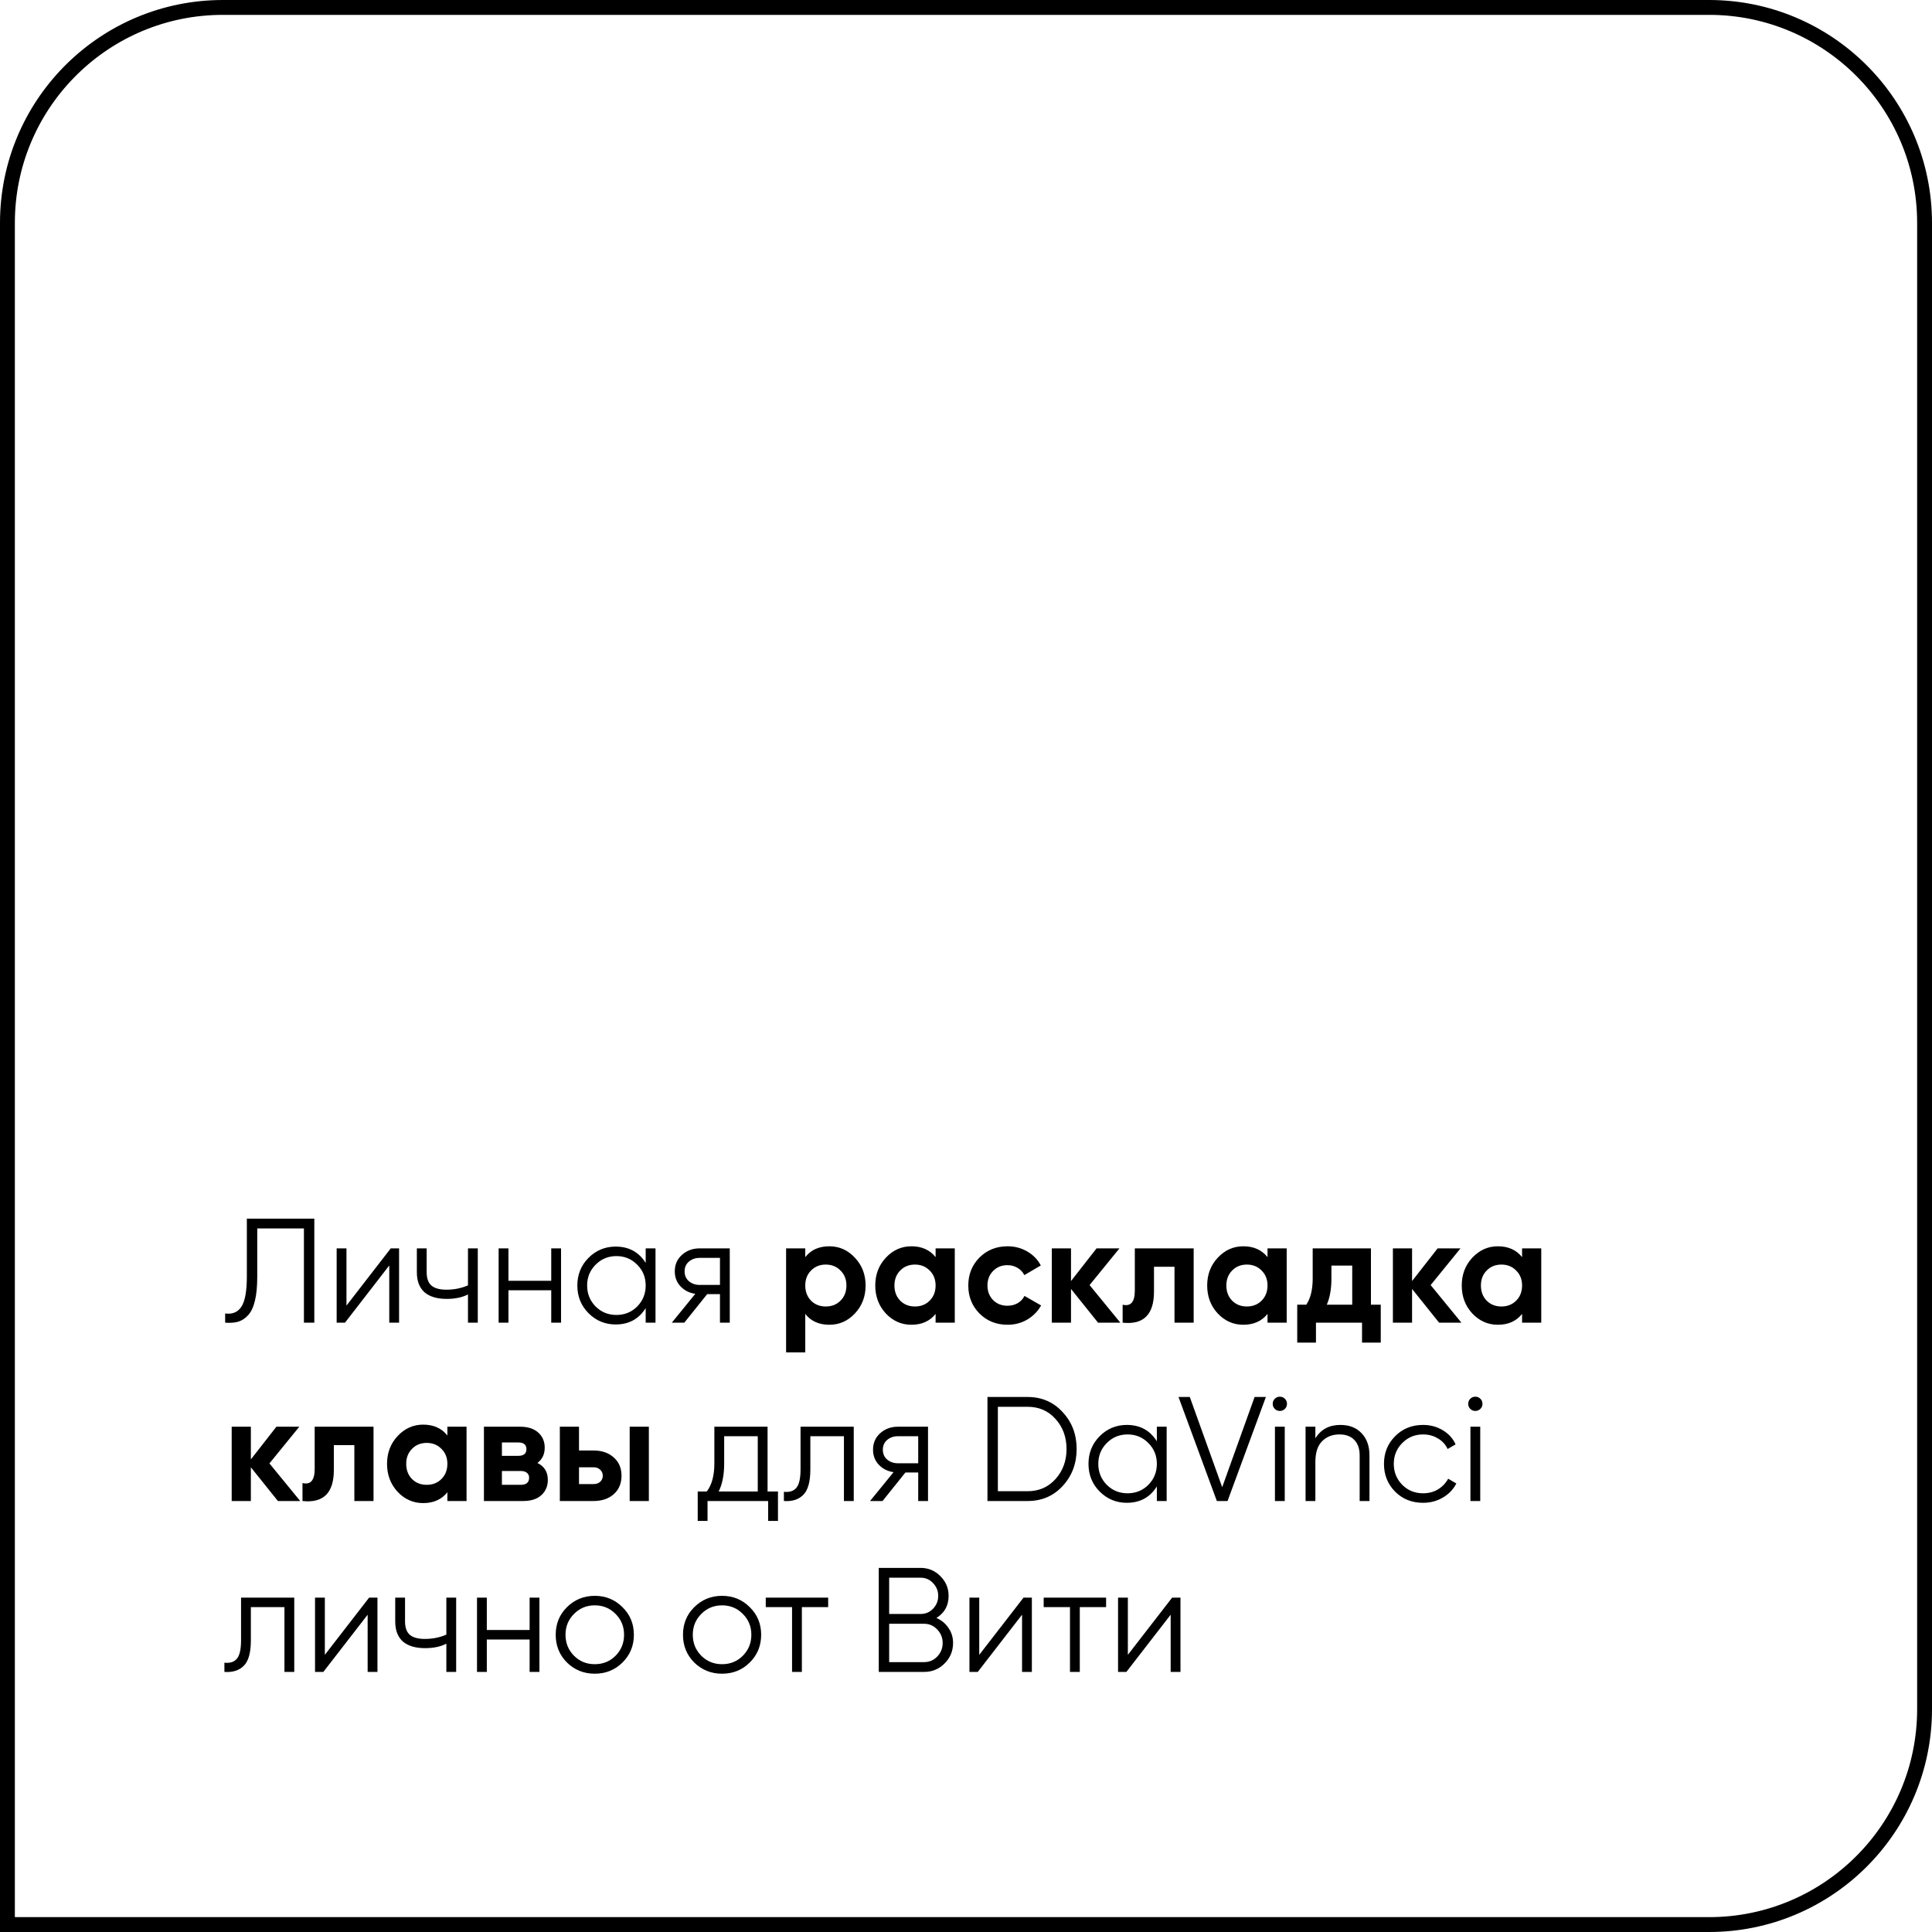 <?xml version="1.0" encoding="UTF-8"?> <svg xmlns="http://www.w3.org/2000/svg" width="260" height="260" viewBox="0 0 260 260" fill="none"><path d="M30 1H230C246.016 1 259 13.984 259 30V230C259 246.016 246.016 259 230 259H1V30C1 14.234 13.581 1.407 29.252 1.01L30 1Z" stroke="black" stroke-width="2"></path><path d="M30.3 178V176.76C31.273 176.893 32 176.593 32.48 175.86C32.973 175.113 33.22 173.753 33.22 171.78V164H42.3V178H40.9V165.32H34.62V171.82C34.62 173.087 34.52 174.147 34.32 175C34.12 175.853 33.82 176.507 33.42 176.96C33.033 177.4 32.587 177.7 32.08 177.86C31.587 178.007 30.993 178.053 30.3 178ZM52.586 168H53.706V178H52.386V170.3L46.426 178H45.306V168H46.626V175.7L52.586 168ZM62.978 168H64.298V178H62.978V174.2C62.204 174.6 61.251 174.8 60.118 174.8C58.811 174.8 57.811 174.5 57.118 173.9C56.438 173.287 56.098 172.387 56.098 171.2V168H57.418V171.2C57.418 172.04 57.638 172.647 58.078 173.02C58.518 173.38 59.184 173.56 60.078 173.56C61.118 173.56 62.084 173.367 62.978 172.98V168ZM74.183 168H75.503V178H74.183V173.64H68.423V178H67.103V168H68.423V172.36H74.183V168ZM86.894 168H88.215V178H86.894V176.04C85.975 177.507 84.628 178.24 82.855 178.24C81.428 178.24 80.208 177.733 79.195 176.72C78.195 175.707 77.695 174.467 77.695 173C77.695 171.533 78.195 170.293 79.195 169.28C80.208 168.267 81.428 167.76 82.855 167.76C84.628 167.76 85.975 168.493 86.894 169.96V168ZM80.154 175.82C80.915 176.58 81.848 176.96 82.954 176.96C84.061 176.96 84.995 176.58 85.754 175.82C86.514 175.047 86.894 174.107 86.894 173C86.894 171.893 86.514 170.96 85.754 170.2C84.995 169.427 84.061 169.04 82.954 169.04C81.848 169.04 80.915 169.427 80.154 170.2C79.394 170.96 79.014 171.893 79.014 173C79.014 174.107 79.394 175.047 80.154 175.82ZM98.209 168V178H96.889V174.16H95.169L92.089 178H90.409L93.569 174.12C92.769 174 92.109 173.667 91.589 173.12C91.069 172.573 90.809 171.9 90.809 171.1C90.809 170.193 91.129 169.453 91.769 168.88C92.423 168.293 93.216 168 94.149 168H98.209ZM94.149 172.92H96.889V169.28H94.149C93.589 169.28 93.109 169.447 92.709 169.78C92.323 170.113 92.129 170.553 92.129 171.1C92.129 171.647 92.323 172.087 92.709 172.42C93.109 172.753 93.589 172.92 94.149 172.92ZM111.609 167.72C112.956 167.72 114.103 168.233 115.049 169.26C116.009 170.273 116.489 171.52 116.489 173C116.489 174.48 116.009 175.733 115.049 176.76C114.103 177.773 112.956 178.28 111.609 178.28C110.209 178.28 109.129 177.793 108.369 176.82V182H105.789V168H108.369V169.18C109.129 168.207 110.209 167.72 111.609 167.72ZM109.149 175.04C109.669 175.56 110.329 175.82 111.129 175.82C111.929 175.82 112.589 175.56 113.109 175.04C113.643 174.507 113.909 173.827 113.909 173C113.909 172.173 113.643 171.5 113.109 170.98C112.589 170.447 111.929 170.18 111.129 170.18C110.329 170.18 109.669 170.447 109.149 170.98C108.629 171.5 108.369 172.173 108.369 173C108.369 173.827 108.629 174.507 109.149 175.04ZM125.909 168H128.489V178H125.909V176.82C125.136 177.793 124.049 178.28 122.649 178.28C121.316 178.28 120.169 177.773 119.209 176.76C118.262 175.733 117.789 174.48 117.789 173C117.789 171.52 118.262 170.273 119.209 169.26C120.169 168.233 121.316 167.72 122.649 167.72C124.049 167.72 125.136 168.207 125.909 169.18V168ZM121.149 175.04C121.669 175.56 122.329 175.82 123.129 175.82C123.929 175.82 124.589 175.56 125.109 175.04C125.642 174.507 125.909 173.827 125.909 173C125.909 172.173 125.642 171.5 125.109 170.98C124.589 170.447 123.929 170.18 123.129 170.18C122.329 170.18 121.669 170.447 121.149 170.98C120.629 171.5 120.369 172.173 120.369 173C120.369 173.827 120.629 174.507 121.149 175.04ZM135.588 178.28C134.082 178.28 132.822 177.773 131.808 176.76C130.808 175.747 130.308 174.493 130.308 173C130.308 171.507 130.808 170.253 131.808 169.24C132.822 168.227 134.082 167.72 135.588 167.72C136.562 167.72 137.448 167.953 138.248 168.42C139.048 168.887 139.655 169.513 140.068 170.3L137.848 171.6C137.648 171.187 137.342 170.86 136.928 170.62C136.528 170.38 136.075 170.26 135.568 170.26C134.795 170.26 134.155 170.52 133.648 171.04C133.142 171.547 132.888 172.2 132.888 173C132.888 173.787 133.142 174.44 133.648 174.96C134.155 175.467 134.795 175.72 135.568 175.72C136.088 175.72 136.548 175.607 136.948 175.38C137.362 175.14 137.668 174.813 137.868 174.4L140.108 175.68C139.668 176.467 139.048 177.1 138.248 177.58C137.448 178.047 136.562 178.28 135.588 178.28ZM150.771 178H147.771L144.131 173.46V178H141.551V168H144.131V172.4L147.571 168H150.651L146.631 172.94L150.771 178ZM160.639 168V178H158.059V170.48H155.299V173.82C155.299 176.913 153.892 178.307 151.079 178V175.58C151.612 175.713 152.019 175.627 152.299 175.32C152.579 175 152.719 174.453 152.719 173.68V168H160.639ZM170.577 168H173.157V178H170.577V176.82C169.804 177.793 168.717 178.28 167.317 178.28C165.984 178.28 164.837 177.773 163.877 176.76C162.93 175.733 162.457 174.48 162.457 173C162.457 171.52 162.93 170.273 163.877 169.26C164.837 168.233 165.984 167.72 167.317 167.72C168.717 167.72 169.804 168.207 170.577 169.18V168ZM165.817 175.04C166.337 175.56 166.997 175.82 167.797 175.82C168.597 175.82 169.257 175.56 169.777 175.04C170.31 174.507 170.577 173.827 170.577 173C170.577 172.173 170.31 171.5 169.777 170.98C169.257 170.447 168.597 170.18 167.797 170.18C166.997 170.18 166.337 170.447 165.817 170.98C165.297 171.5 165.037 172.173 165.037 173C165.037 173.827 165.297 174.507 165.817 175.04ZM184.496 175.58H185.816V180.68H183.296V178H177.096V180.68H174.576V175.58H175.796C176.37 174.727 176.656 173.547 176.656 172.04V168H184.496V175.58ZM178.556 175.58H181.976V170.32H179.176V172.04C179.176 173.453 178.97 174.633 178.556 175.58ZM196.67 178H193.67L190.03 173.46V178H187.45V168H190.03V172.4L193.47 168H196.55L192.53 172.94L196.67 178ZM204.835 168H207.415V178H204.835V176.82C204.061 177.793 202.975 178.28 201.575 178.28C200.241 178.28 199.095 177.773 198.135 176.76C197.188 175.733 196.715 174.48 196.715 173C196.715 171.52 197.188 170.273 198.135 169.26C199.095 168.233 200.241 167.72 201.575 167.72C202.975 167.72 204.061 168.207 204.835 169.18V168ZM200.075 175.04C200.595 175.56 201.255 175.82 202.055 175.82C202.855 175.82 203.515 175.56 204.035 175.04C204.568 174.507 204.835 173.827 204.835 173C204.835 172.173 204.568 171.5 204.035 170.98C203.515 170.447 202.855 170.18 202.055 170.18C201.255 170.18 200.595 170.447 200.075 170.98C199.555 171.5 199.295 172.173 199.295 173C199.295 173.827 199.555 174.507 200.075 175.04ZM40.4 202H37.4L33.76 197.46V202H31.18V192H33.76V196.4L37.2 192H40.28L36.26 196.94L40.4 202ZM50.268 192V202H47.688V194.48H44.928V197.82C44.928 200.913 43.521 202.307 40.708 202V199.58C41.241 199.713 41.648 199.627 41.928 199.32C42.208 199 42.348 198.453 42.348 197.68V192H50.268ZM60.206 192H62.786V202H60.206V200.82C59.432 201.793 58.346 202.28 56.946 202.28C55.612 202.28 54.466 201.773 53.506 200.76C52.559 199.733 52.086 198.48 52.086 197C52.086 195.52 52.559 194.273 53.506 193.26C54.466 192.233 55.612 191.72 56.946 191.72C58.346 191.72 59.432 192.207 60.206 193.18V192ZM55.446 199.04C55.966 199.56 56.626 199.82 57.426 199.82C58.226 199.82 58.886 199.56 59.406 199.04C59.939 198.507 60.206 197.827 60.206 197C60.206 196.173 59.939 195.5 59.406 194.98C58.886 194.447 58.226 194.18 57.426 194.18C56.626 194.18 55.966 194.447 55.446 194.98C54.926 195.5 54.666 196.173 54.666 197C54.666 197.827 54.926 198.507 55.446 199.04ZM72.325 196.88C73.259 197.333 73.725 198.093 73.725 199.16C73.725 200 73.432 200.687 72.845 201.22C72.272 201.74 71.452 202 70.385 202H65.125V192H69.985C71.039 192 71.852 192.26 72.425 192.78C73.012 193.3 73.305 193.98 73.305 194.82C73.305 195.7 72.979 196.387 72.325 196.88ZM69.745 194.12H67.545V195.92H69.745C70.479 195.92 70.845 195.62 70.845 195.02C70.845 194.42 70.479 194.12 69.745 194.12ZM70.085 199.82C70.832 199.82 71.205 199.5 71.205 198.86C71.205 198.58 71.105 198.36 70.905 198.2C70.705 198.04 70.432 197.96 70.085 197.96H67.545V199.82H70.085ZM79.86 195.2C80.993 195.2 81.907 195.513 82.6 196.14C83.293 196.753 83.64 197.573 83.64 198.6C83.64 199.627 83.293 200.453 82.6 201.08C81.907 201.693 80.993 202 79.86 202H75.34V192H77.92V195.2H79.86ZM84.74 192H87.32V202H84.74V192ZM79.88 199.72C80.24 199.72 80.534 199.62 80.76 199.42C81 199.207 81.12 198.933 81.12 198.6C81.12 198.267 81 197.993 80.76 197.78C80.534 197.567 80.24 197.46 79.88 197.46H77.92V199.72H79.88ZM103.296 200.72H104.696V204.68H103.376V202H95.216V204.68H93.896V200.72H95.116C95.796 199.827 96.136 198.567 96.136 196.94V192H103.296V200.72ZM96.716 200.72H101.976V193.28H97.456V196.94C97.456 198.473 97.209 199.733 96.716 200.72ZM114.893 192V202H113.573V193.28H109.053V197.74C109.053 199.407 108.733 200.553 108.093 201.18C107.466 201.807 106.6 202.08 105.493 202V200.76C106.253 200.84 106.813 200.66 107.173 200.22C107.546 199.78 107.733 198.953 107.733 197.74V192H114.893ZM124.889 192V202H123.569V198.16H121.849L118.769 202H117.089L120.249 198.12C119.449 198 118.789 197.667 118.269 197.12C117.749 196.573 117.489 195.9 117.489 195.1C117.489 194.193 117.809 193.453 118.449 192.88C119.102 192.293 119.896 192 120.829 192H124.889ZM120.829 196.92H123.569V193.28H120.829C120.269 193.28 119.789 193.447 119.389 193.78C119.002 194.113 118.809 194.553 118.809 195.1C118.809 195.647 119.002 196.087 119.389 196.42C119.789 196.753 120.269 196.92 120.829 196.92ZM138.289 188C140.196 188 141.769 188.68 143.009 190.04C144.262 191.387 144.889 193.04 144.889 195C144.889 196.96 144.262 198.62 143.009 199.98C141.769 201.327 140.196 202 138.289 202H132.889V188H138.289ZM138.289 200.68C139.822 200.68 141.076 200.133 142.049 199.04C143.036 197.947 143.529 196.6 143.529 195C143.529 193.4 143.036 192.053 142.049 190.96C141.076 189.867 139.822 189.32 138.289 189.32H134.289V200.68H138.289ZM155.684 192H157.004V202H155.684V200.04C154.764 201.507 153.417 202.24 151.644 202.24C150.217 202.24 148.997 201.733 147.984 200.72C146.984 199.707 146.484 198.467 146.484 197C146.484 195.533 146.984 194.293 147.984 193.28C148.997 192.267 150.217 191.76 151.644 191.76C153.417 191.76 154.764 192.493 155.684 193.96V192ZM148.944 199.82C149.704 200.58 150.637 200.96 151.744 200.96C152.85 200.96 153.784 200.58 154.544 199.82C155.304 199.047 155.684 198.107 155.684 197C155.684 195.893 155.304 194.96 154.544 194.2C153.784 193.427 152.85 193.04 151.744 193.04C150.637 193.04 149.704 193.427 148.944 194.2C148.184 194.96 147.804 195.893 147.804 197C147.804 198.107 148.184 199.047 148.944 199.82ZM163.758 202L158.598 188H160.118L164.478 200.14L168.838 188H170.358L165.198 202H163.758ZM172.916 189.6C172.729 189.787 172.502 189.88 172.236 189.88C171.969 189.88 171.742 189.787 171.556 189.6C171.369 189.413 171.276 189.187 171.276 188.92C171.276 188.653 171.369 188.427 171.556 188.24C171.742 188.053 171.969 187.96 172.236 187.96C172.502 187.96 172.729 188.053 172.916 188.24C173.102 188.427 173.196 188.653 173.196 188.92C173.196 189.187 173.102 189.413 172.916 189.6ZM171.576 202V192H172.896V202H171.576ZM180.377 191.76C181.59 191.76 182.544 192.133 183.237 192.88C183.944 193.613 184.297 194.607 184.297 195.86V202H182.977V195.86C182.977 194.967 182.737 194.273 182.257 193.78C181.79 193.287 181.124 193.04 180.257 193.04C179.297 193.04 178.517 193.347 177.917 193.96C177.317 194.56 177.017 195.493 177.017 196.76V202H175.697V192H177.017V193.56C177.764 192.36 178.884 191.76 180.377 191.76ZM191.509 202.24C190.003 202.24 188.749 201.74 187.749 200.74C186.749 199.727 186.249 198.48 186.249 197C186.249 195.52 186.749 194.28 187.749 193.28C188.749 192.267 190.003 191.76 191.509 191.76C192.496 191.76 193.383 192 194.169 192.48C194.956 192.947 195.529 193.58 195.889 194.38L194.809 195C194.543 194.4 194.109 193.927 193.509 193.58C192.923 193.22 192.256 193.04 191.509 193.04C190.403 193.04 189.469 193.427 188.709 194.2C187.949 194.96 187.569 195.893 187.569 197C187.569 198.107 187.949 199.047 188.709 199.82C189.469 200.58 190.403 200.96 191.509 200.96C192.256 200.96 192.923 200.787 193.509 200.44C194.096 200.08 194.556 199.6 194.889 199L195.989 199.64C195.576 200.44 194.969 201.073 194.169 201.54C193.369 202.007 192.483 202.24 191.509 202.24ZM199.224 189.6C199.038 189.787 198.811 189.88 198.544 189.88C198.278 189.88 198.051 189.787 197.864 189.6C197.678 189.413 197.584 189.187 197.584 188.92C197.584 188.653 197.678 188.427 197.864 188.24C198.051 188.053 198.278 187.96 198.544 187.96C198.811 187.96 199.038 188.053 199.224 188.24C199.411 188.427 199.504 188.653 199.504 188.92C199.504 189.187 199.411 189.413 199.224 189.6ZM197.884 202V192H199.204V202H197.884ZM39.6 215V225H38.28V216.28H33.76V220.74C33.76 222.407 33.44 223.553 32.8 224.18C32.173 224.807 31.307 225.08 30.2 225V223.76C30.96 223.84 31.52 223.66 31.88 223.22C32.253 222.78 32.44 221.953 32.44 220.74V215H39.6ZM49.676 215H50.796V225H49.476V217.3L43.516 225H42.396V215H43.716V222.7L49.676 215ZM60.068 215H61.388V225H60.068V221.2C59.294 221.6 58.341 221.8 57.208 221.8C55.901 221.8 54.901 221.5 54.208 220.9C53.528 220.287 53.188 219.387 53.188 218.2V215H54.508V218.2C54.508 219.04 54.727 219.647 55.167 220.02C55.608 220.38 56.274 220.56 57.167 220.56C58.208 220.56 59.174 220.367 60.068 219.98V215ZM71.273 215H72.593V225H71.273V220.64H65.513V225H64.193V215H65.513V219.36H71.273V215ZM83.764 223.74C82.751 224.74 81.511 225.24 80.044 225.24C78.578 225.24 77.331 224.74 76.304 223.74C75.291 222.727 74.784 221.48 74.784 220C74.784 218.52 75.291 217.28 76.304 216.28C77.331 215.267 78.578 214.76 80.044 214.76C81.511 214.76 82.751 215.267 83.764 216.28C84.791 217.28 85.304 218.52 85.304 220C85.304 221.48 84.791 222.727 83.764 223.74ZM77.244 222.82C78.004 223.58 78.938 223.96 80.044 223.96C81.151 223.96 82.084 223.58 82.844 222.82C83.604 222.047 83.984 221.107 83.984 220C83.984 218.893 83.604 217.96 82.844 217.2C82.084 216.427 81.151 216.04 80.044 216.04C78.938 216.04 78.004 216.427 77.244 217.2C76.484 217.96 76.104 218.893 76.104 220C76.104 221.107 76.484 222.047 77.244 222.82ZM100.893 223.74C99.88 224.74 98.64 225.24 97.173 225.24C95.707 225.24 94.46 224.74 93.433 223.74C92.42 222.727 91.913 221.48 91.913 220C91.913 218.52 92.42 217.28 93.433 216.28C94.46 215.267 95.707 214.76 97.173 214.76C98.64 214.76 99.88 215.267 100.893 216.28C101.92 217.28 102.433 218.52 102.433 220C102.433 221.48 101.92 222.727 100.893 223.74ZM94.373 222.82C95.133 223.58 96.067 223.96 97.173 223.96C98.28 223.96 99.213 223.58 99.973 222.82C100.733 222.047 101.113 221.107 101.113 220C101.113 218.893 100.733 217.96 99.973 217.2C99.213 216.427 98.28 216.04 97.173 216.04C96.067 216.04 95.133 216.427 94.373 217.2C93.613 217.96 93.233 218.893 93.233 220C93.233 221.107 93.613 222.047 94.373 222.82ZM111.452 215V216.28H107.912V225H106.592V216.28H103.052V215H111.452ZM126.02 217.74C126.7 218.033 127.24 218.48 127.64 219.08C128.053 219.667 128.26 220.34 128.26 221.1C128.26 222.18 127.88 223.1 127.12 223.86C126.36 224.62 125.44 225 124.36 225H118.26V211H123.9C124.94 211 125.827 211.373 126.56 212.12C127.293 212.853 127.66 213.733 127.66 214.76C127.66 216.067 127.113 217.06 126.02 217.74ZM123.9 212.32H119.66V217.2H123.9C124.553 217.2 125.107 216.967 125.56 216.5C126.027 216.02 126.26 215.44 126.26 214.76C126.26 214.093 126.027 213.52 125.56 213.04C125.107 212.56 124.553 212.32 123.9 212.32ZM124.36 223.68C125.053 223.68 125.64 223.433 126.12 222.94C126.613 222.433 126.86 221.82 126.86 221.1C126.86 220.393 126.613 219.787 126.12 219.28C125.64 218.773 125.053 218.52 124.36 218.52H119.66V223.68H124.36ZM137.743 215H138.863V225H137.543V217.3L131.583 225H130.463V215H131.783V222.7L137.743 215ZM148.854 215V216.28H145.314V225H143.994V216.28H140.454V215H148.854ZM157.743 215H158.863V225H157.543V217.3L151.583 225H150.463V215H151.783V222.7L157.743 215Z" fill="black"></path></svg> 